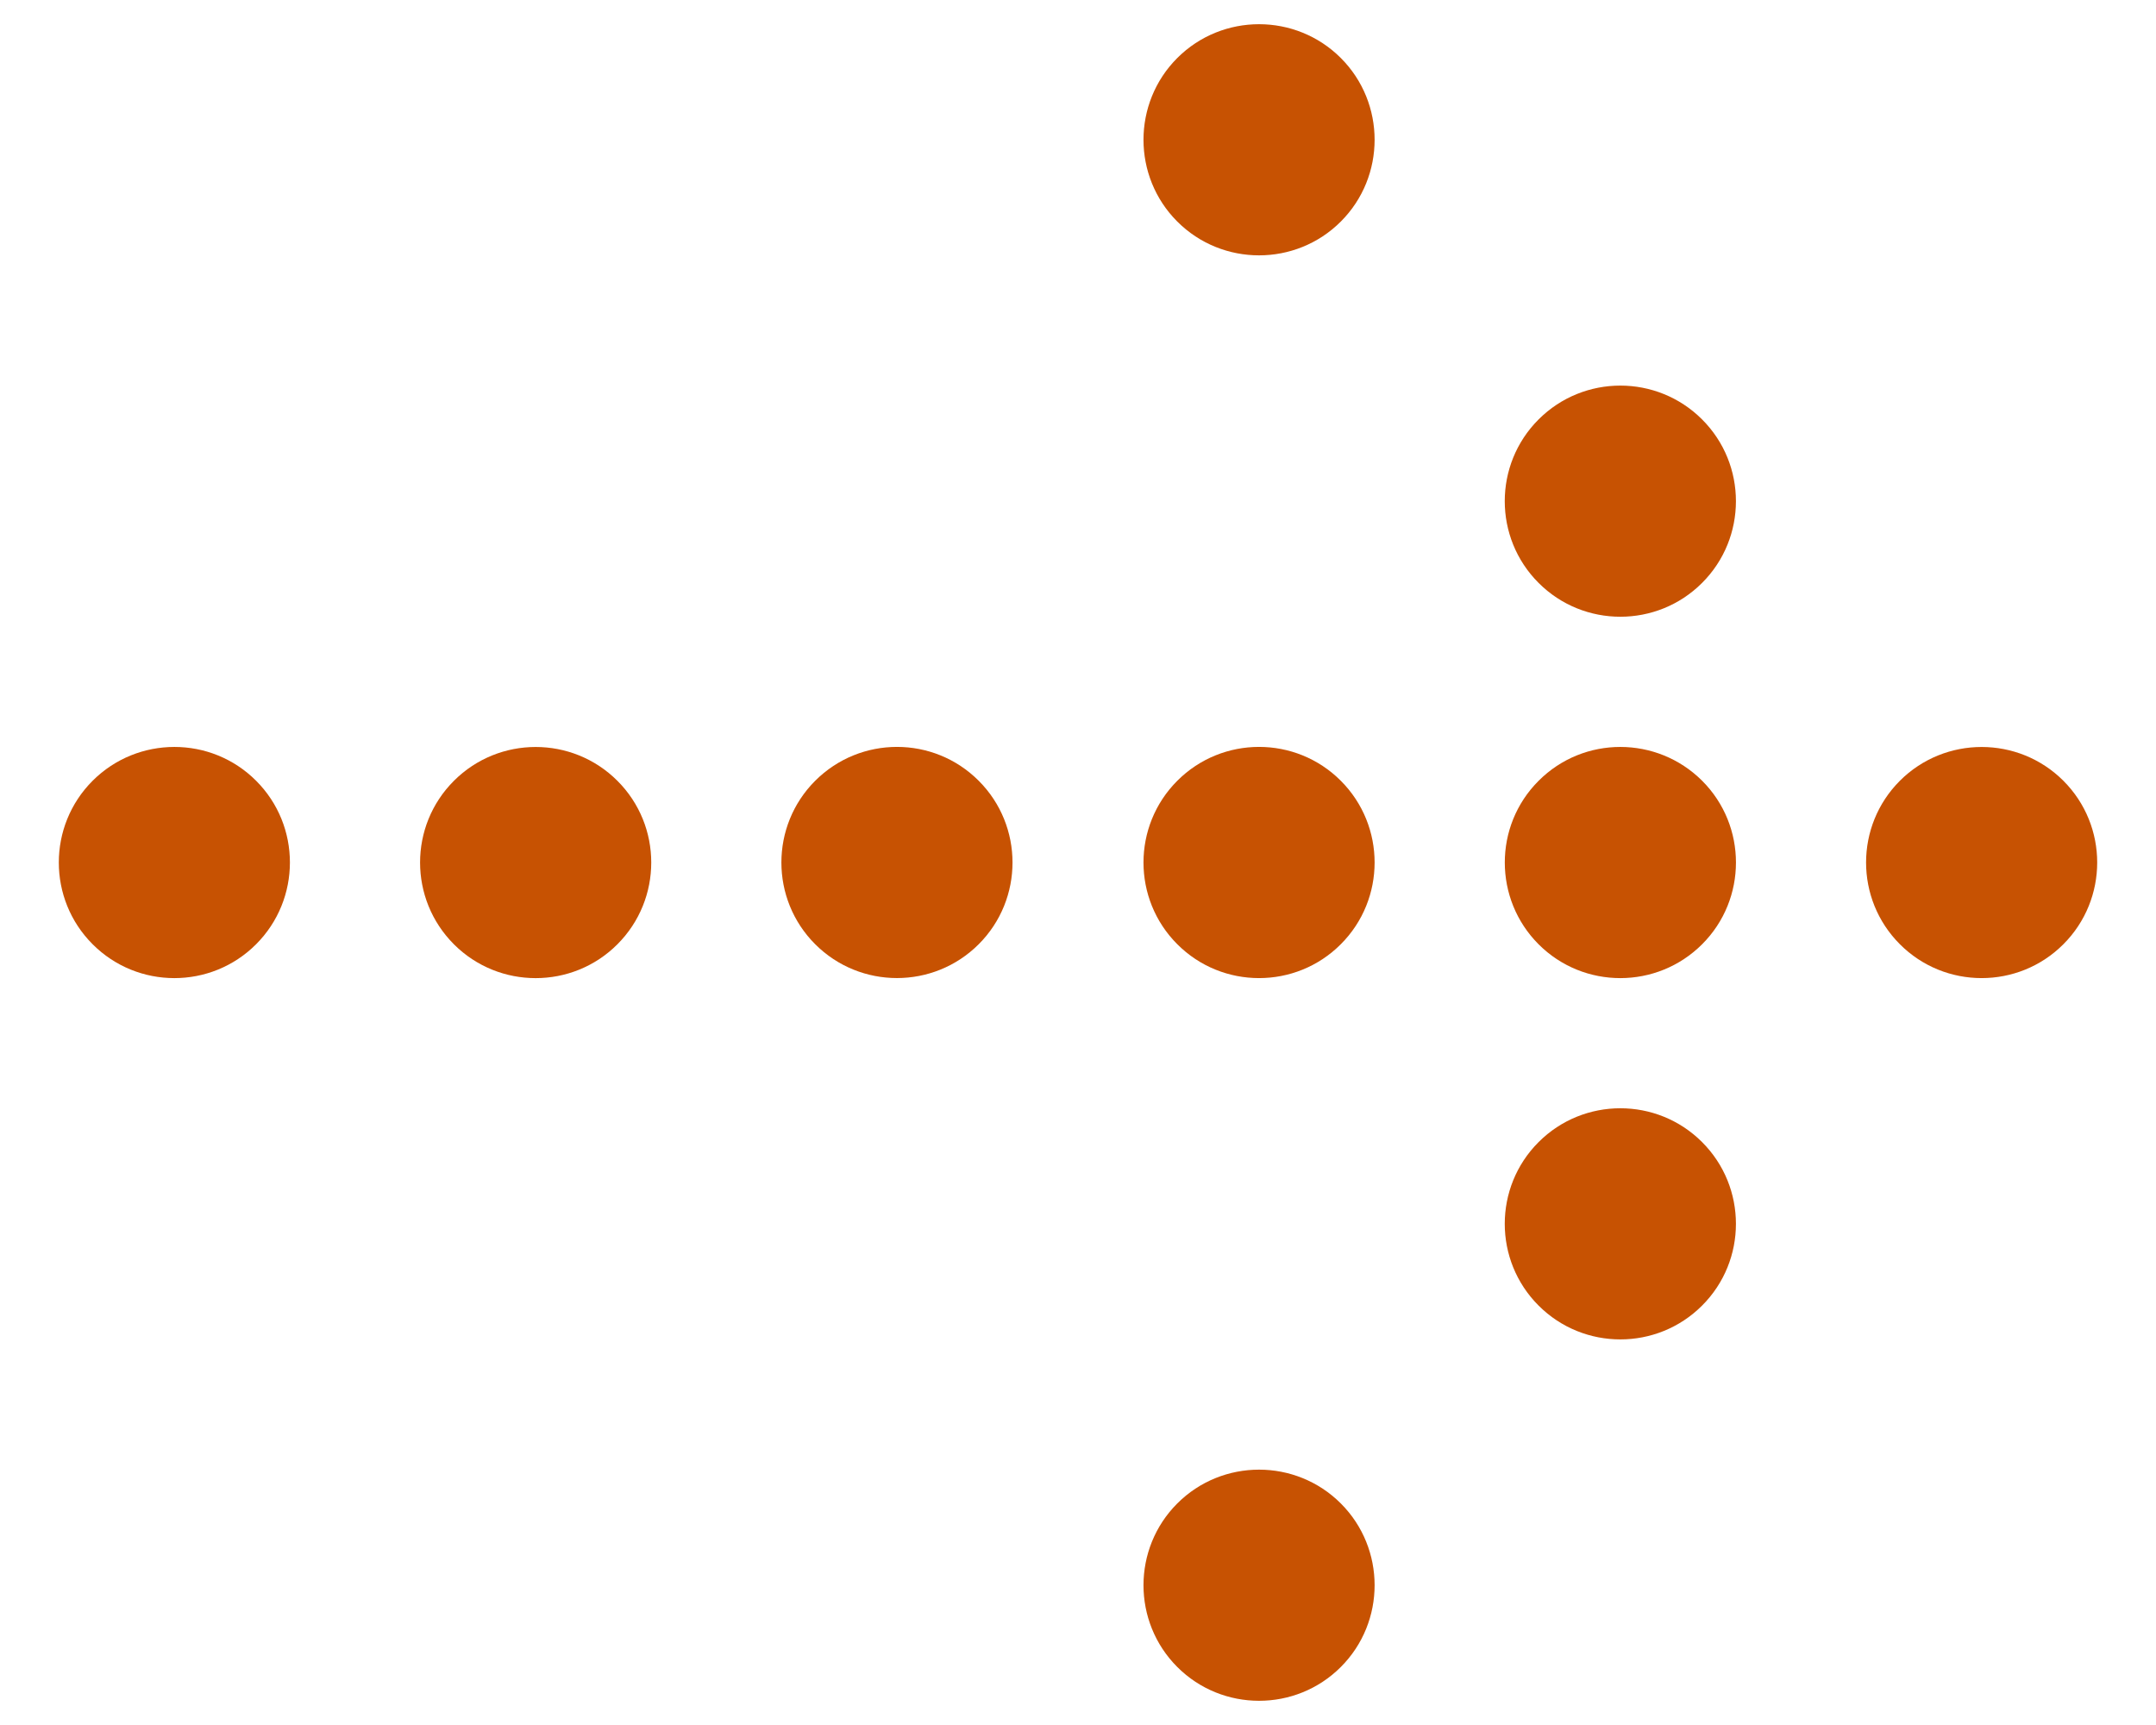 <svg width="20" height="16" viewBox="0 0 20 16" fill="none" xmlns="http://www.w3.org/2000/svg">
<path d="M10.921 0.538C10.503 0.956 10.503 1.637 10.921 2.055C11.339 2.473 12.02 2.473 12.438 2.055C12.856 1.637 12.856 0.956 12.438 0.538C12.02 0.12 11.339 0.12 10.921 0.538Z" fill="#C75202"/>
<path d="M14.273 3.89C13.854 4.308 13.854 4.989 14.273 5.407C14.691 5.825 15.371 5.825 15.789 5.407C16.208 4.989 16.208 4.308 15.789 3.89C15.371 3.472 14.691 3.472 14.273 3.89Z" fill="#C75202"/>
<path d="M17.624 8.758C17.206 8.34 17.206 7.66 17.624 7.242C18.042 6.824 18.723 6.824 19.141 7.242C19.559 7.66 19.559 8.34 19.141 8.758C18.723 9.177 18.042 9.177 17.624 8.758Z" fill="#C75202"/>
<path d="M14.273 7.242C13.854 7.66 13.855 8.341 14.273 8.759C14.691 9.177 15.371 9.177 15.79 8.758C16.208 8.34 16.208 7.66 15.79 7.242C15.371 6.824 14.691 6.823 14.273 7.242Z" fill="#C75202"/>
<path d="M7.562 8.758C7.144 8.34 7.144 7.66 7.562 7.242C7.981 6.823 8.661 6.823 9.079 7.242C9.497 7.66 9.497 8.34 9.079 8.758C8.661 9.176 7.981 9.177 7.562 8.758Z" fill="#C75202"/>
<path d="M10.921 7.242C10.503 7.66 10.503 8.34 10.921 8.758C11.339 9.177 12.02 9.177 12.438 8.758C12.856 8.34 12.856 7.66 12.438 7.242C12.02 6.823 11.339 6.823 10.921 7.242Z" fill="#C75202"/>
<path d="M14.273 12.11C13.854 11.692 13.854 11.011 14.273 10.593C14.691 10.175 15.371 10.175 15.789 10.593C16.208 11.011 16.208 11.692 15.789 12.11C15.371 12.528 14.691 12.528 14.273 12.11Z" fill="#C75202"/>
<path d="M10.921 13.945C10.503 14.363 10.503 15.044 10.921 15.462C11.339 15.88 12.02 15.88 12.438 15.462C12.856 15.044 12.856 14.363 12.438 13.945C12.02 13.527 11.339 13.527 10.921 13.945Z" fill="#C75202"/>
<path d="M0.859 8.758C0.441 8.34 0.441 7.66 0.859 7.242C1.277 6.824 1.958 6.823 2.376 7.242C2.794 7.66 2.794 8.34 2.375 8.759C1.957 9.177 1.277 9.177 0.859 8.758Z" fill="#C75202"/>
<path d="M4.211 7.242C3.792 7.66 3.792 8.34 4.211 8.759C4.629 9.177 5.309 9.177 5.727 8.759C6.146 8.34 6.146 7.66 5.727 7.242C5.309 6.824 4.629 6.824 4.211 7.242Z" fill="#C75202"/>
</svg>
